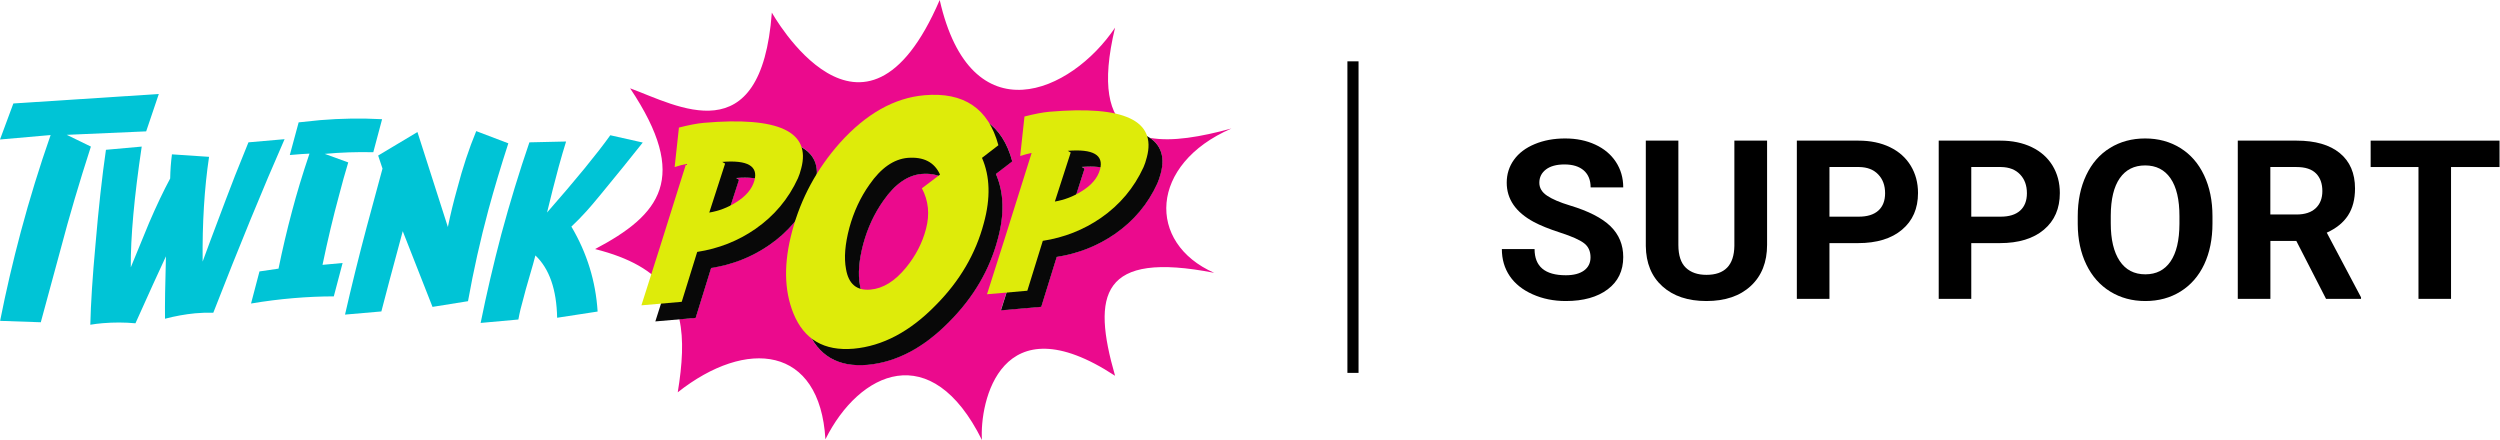 <svg version="1.2" xmlns="http://www.w3.org/2000/svg" viewBox="0 0 483 85" width="483" height="85">
	<style>
		.s0 { fill: #000000 } 
		.s1 { fill: #00c4d6 } 
		.s2 { fill: #eb0a8d } 
		.s3 { fill: #080808 } 
		.s4 { fill: #deeb0a } 
	</style>
	<g id="SUPPORT BLACK">
		<g id="&lt;Group&gt;">
			<path id="&lt;Compound Path&gt;" class="s0" d="m307.29 49.72q0-1.79-1.26-2.74-1.26-0.96-4.54-2.02-3.27-1.06-5.18-2.09-5.21-2.81-5.21-7.58 0-2.47 1.4-4.42 1.39-1.94 4.01-3.03 2.61-1.09 5.87-1.09 3.27 0 5.83 1.19 2.56 1.18 3.98 3.34 1.42 2.17 1.42 4.92h-6.3q0-2.1-1.32-3.27-1.33-1.16-3.72-1.16-2.31 0-3.59 0.97-1.28 0.98-1.28 2.57 0 1.5 1.5 2.5 1.5 1.01 4.42 1.89 5.37 1.62 7.83 4.01 2.46 2.4 2.46 5.96 0 3.97-3 6.23-3.01 2.26-8.09 2.26-3.52 0-6.42-1.3-2.9-1.29-4.42-3.53-1.52-2.25-1.52-5.21h6.32q0 5.06 6.04 5.06 2.25 0 3.51-0.91 1.26-0.92 1.26-2.55z"/>
			<path id="&lt;Compound Path&gt;" class="s0" d="m341.4 27.17v20.13q0 5.02-3.14 7.94-3.14 2.92-8.58 2.92-5.35 0-8.5-2.84-3.15-2.83-3.21-7.79v-20.36h6.29v20.17q0.01 3.01 1.44 4.38 1.44 1.38 3.98 1.38 5.31 0 5.4-5.59v-20.34z"/>
			<path id="&lt;Compound Path&gt;" class="s0" d="m353.45 46.97v10.77h-6.3v-30.57h11.92q3.45 0 6.06 1.26 2.61 1.26 4.02 3.58 1.41 2.32 1.41 5.28 0 4.49-3.08 7.08-3.07 2.6-8.51 2.6zm0-5.11h5.62q2.5 0.01 3.82-1.17 1.31-1.18 1.31-3.36 0-2.25-1.33-3.63-1.32-1.39-3.65-1.43h-5.77z"/>
			<path id="&lt;Compound Path&gt;" class="s0" d="m380.85 46.97v10.77h-6.29v-30.57h11.92q3.44 0 6.06 1.26 2.61 1.26 4.02 3.58 1.4 2.32 1.4 5.28 0 4.49-3.07 7.08-3.08 2.6-8.52 2.6zm0-5.11h5.63q2.5 0.01 3.81-1.17 1.31-1.18 1.31-3.36 0-2.25-1.32-3.63-1.32-1.39-3.65-1.43h-5.78z"/>
			<path id="&lt;Compound Path&gt;" class="s0" d="m427.45 43.15q0 4.51-1.59 7.91-1.6 3.4-4.57 5.25-2.97 1.85-6.81 1.85-3.8 0-6.78-1.83-2.98-1.83-4.62-5.22-1.64-3.39-1.66-7.8v-1.51q0-4.51 1.63-7.94 1.62-3.44 4.59-5.27 2.98-1.84 6.8-1.84 3.82 0 6.79 1.84 2.97 1.83 4.6 5.27 1.62 3.43 1.62 7.92zm-6.38-1.38q0-4.81-1.72-7.31-1.72-2.5-4.91-2.5-3.17 0-4.9 2.47-1.72 2.47-1.74 7.23v1.49q0 4.68 1.72 7.26 1.73 2.59 4.96 2.59 3.17 0 4.87-2.49 1.7-2.49 1.72-7.25z"/>
			<path id="&lt;Compound Path&gt;" class="s0" d="m443.65 46.55h-5.01v11.19h-6.3v-30.57h11.36q5.41 0 8.35 2.41 2.94 2.42 2.94 6.83 0 3.13-1.35 5.21-1.36 2.09-4.11 3.33l6.62 12.49v0.3h-6.76zm-5.02-5.11h5.08q2.37 0 3.67-1.2 1.3-1.21 1.3-3.33 0-2.16-1.22-3.4-1.23-1.24-3.77-1.24h-5.06z"/>
			<path id="&lt;Compound Path&gt;" class="s0" d="m482.91 32.27h-9.37v25.47h-6.29v-25.47h-9.24v-5.1h24.9z"/>
		</g>
		<path id="&lt;Path&gt;" class="s0" d="m262.47 11.85v60.19h-2.15v-60.19z"/>
	</g>
	<g id="LOGO">
		<g id="&lt;Group&gt;">
			<g id="&lt;Group&gt;">
				<path id="&lt;Compound Path&gt;" class="s1" d="m30.68 18.16l-2.44 7.22-15.34 0.67 4.66 2.27q-3.42 10.59-5.79 19.61-1.96 7.27-3.89 14.33l-7.86-0.27q1.72-8.66 4-17.21 2.53-9.46 5.76-18.69l-9.78 0.86 2.58-6.96z"/>
				<path id="&lt;Compound Path&gt;" class="s1" d="m54.98 26.89q-6.25 14.22-13.77 33.53-1.81-0.05-3.52 0.11-2.88 0.28-5.81 1.05-0.05-4 0.18-12.06-2.02 4.31-5.89 12.94-3.11-0.29-6.33-0.02-1.28 0.11-2.39 0.3 0.14-6.16 1-15.5 0.89-10.51 2.02-18.3l6.91-0.62q-2.18 14.61-2.11 23.33 1.79-4.29 3.54-8.61 2.13-4.95 4.07-8.56 0.04-2.36 0.34-4.66l7.17 0.48q-1.36 9.11-1.24 20.24 0.7-1.98 4.49-12 1.37-3.72 4.36-11.04z"/>
				<path id="&lt;Compound Path&gt;" class="s1" d="m64.49 57.26q-3.73 0-7.79 0.34-4.05 0.34-8.2 1.04l1.63-6.2 3.68-0.54q1.14-5.59 2.61-11.09 1.34-5.11 3.37-11.13-1.28 0.05-3.8 0.27l1.71-6.31q1.81-0.21 4.15-0.43 5.95-0.5 11.97-0.18l-1.7 6.38q-4.72-0.11-9.38 0.32l4.54 1.65q-0.91 3-1.79 6.41-1.66 6.09-3.18 13.38l3.88-0.36z"/>
				<path id="&lt;Compound Path&gt;" class="s1" d="m90.42 58.19l-6.86 1.1-5.75-14.63q-0.68 2.56-1.07 3.99-1.48 5.43-3.06 11.52l-7.02 0.61q1.93-8.45 4.18-16.9 1.52-5.7 3.06-11.31l-0.84-2.52 7.59-4.54 5.88 18.35q0.75-3.68 1.8-7.4 1.59-6.09 3.68-11.13l6.2 2.36q-2.14 6.59-3.84 12.83-2.36 8.79-3.95 17.67z"/>
				<path id="&lt;Compound Path&gt;" class="s1" d="m115.46 60.19l-7.82 1.2q-0.16-8.2-4.2-12.04-0.34 1.36-1.16 4.13-0.82 2.78-1.16 4.18-0.63 2.16-0.97 4.07l-7.29 0.66q1.7-8.41 3.99-17.11 2.48-9.17 5.43-17.78l7.09-0.16q-0.66 2.09-1.43 4.88-0.34 1.37-1.16 4.43-0.7 2.86-1.09 4.41 8.38-9.56 12.22-14.93l6.27 1.41q-3.36 4.25-8.13 10.04-1.82 2.21-2.73 3.21-1.54 1.7-2.93 2.99 4.52 7.64 5.07 16.41z"/>
			</g>
			<g id="&lt;Group&gt;">
				<path id="&lt;Path&gt;" class="s2" d="m178.04 33.59q-4.06 0.36-7.38 5.15-2.62 3.69-3.9 8.38-1.25 4.72-0.64 7.95 0.73 4.33 4.72 3.96 3.66-0.3 6.89-4.26 2.8-3.45 3.84-7.44 1.13-4.26-0.79-7.86l3.5-2.65q-1.61-3.6-6.24-3.23z"/>
				<path id="&lt;Path&gt;" class="s2" d="m144.81 42.22q2.94-1.79 3.62-4.28 1.11-4.16-6.22-3.57l0.55 0.32-3.06 9.47q2.77-0.48 5.11-1.94z"/>
				<path id="&lt;Path&gt;" class="s2" d="m208.98 32.23l0.55 0.33-3.06 9.46q2.77-0.48 5.11-1.94 2.94-1.79 3.62-4.27 1.11-4.17-6.22-3.58z"/>
				<path id="&lt;Compound Path&gt;" class="s2" d="m237.9 24.83c-5.88 1.6-11.45 2.59-15.73 1.8q3.3 2.27 2.06 6.86-0.28 1.12-0.63 1.9-2.75 6-8.23 9.8-5.01 3.47-11.23 4.43l-2.99 9.64-7.79 0.67q2.77-8.59 8.62-27.29-0.94 0.18-2.21 0.59l0.83-7.63q2.86-0.75 4.83-0.92 7.98-0.69 12.63 0.32c-3.84-2.69-5.3-8.56-2.63-19.66-8.47 12.62-27.86 21.15-33.88-5.34-14.74 34.27-32.43 2.43-32.43 2.43-2.06 27.51-18.31 17.95-27.38 14.63 11.58 17.33 5.82 24.42-6.77 31.06 6.79 1.71 11.09 4.26 13.64 7.65q2.57-8.09 6.6-20.99-0.94 0.18-2.2 0.59l0.83-7.63q2.85-0.75 4.82-0.92 21.68-1.88 18.8 8.81-0.28 1.12-0.63 1.9-2.75 6-8.22 9.8-5.02 3.46-11.24 4.42l-2.99 9.65-3.13 0.27c0.88 3.97 0.58 8.67-0.31 14.12 13.31-10.52 27.47-9.02 28.53 9.08 6.53-13.11 20.44-19.61 30.24 0.13-0.47-7.26 3.57-26.95 25.72-12.4-4.52-15.75-2.76-24.17 19.15-19.89-13.1-5.77-12.56-21 3.32-27.88zm-54.47 37.25q-7.44 7.62-15.85 8.38-8.53 0.73-11.61-6.8-2.74-6.73-0.24-15.96 2.53-9.48 9.2-17.01 7.59-8.44 16.34-9.2 11.42-1 14.29 9.66l-3.17 2.44q2.34 5.36 0.36 12.58-2.34 8.9-9.32 15.91z"/>
			</g>
			<g id="&lt;Group&gt;">
				<g id="&lt;Group&gt;">
					<path id="&lt;Compound Path&gt;" class="s3" d="m157.48 35.66q-0.28 1.11-0.63 1.9-2.75 6-8.23 9.79-5.02 3.47-11.23 4.43l-2.99 9.64-7.79 0.68q2.77-8.6 8.62-27.29-0.94 0.17-2.21 0.59l0.83-7.64q2.86-0.74 4.82-0.91 21.69-1.88 18.81 8.81zm-9.03 2.31q1.11-4.17-6.22-3.58l0.55 0.33-3.06 9.47q2.77-0.48 5.11-1.94 2.94-1.79 3.62-4.28z"/>
				</g>
				<g id="&lt;Group&gt;">
					<path id="&lt;Compound Path&gt;" class="s3" d="m224.25 33.52q-0.29 1.11-0.64 1.9-2.74 6-8.22 9.79-5.02 3.47-11.23 4.43l-2.99 9.64-7.79 0.68q2.77-8.59 8.62-27.29-0.94 0.17-2.21 0.59l0.83-7.64q2.86-0.74 4.82-0.91 21.69-1.88 18.81 8.81zm-9.03 2.31q1.11-4.16-6.22-3.58l0.54 0.33-3.05 9.47q2.77-0.48 5.1-1.94 2.95-1.79 3.63-4.28z"/>
				</g>
				<g id="&lt;Group&gt;">
					<path id="&lt;Compound Path&gt;" class="s3" d="m192.77 46.2q-2.35 8.9-9.32 15.91-7.44 7.61-15.85 8.38-8.53 0.73-11.61-6.8-2.74-6.73-0.24-15.97 2.53-9.47 9.2-17 7.59-8.44 16.33-9.2 11.43-1.01 14.29 9.66l-3.16 2.43q2.34 5.37 0.36 12.59zm-11.18 1.16q1.12-4.27-0.79-7.86l3.5-2.66q-1.62-3.59-6.25-3.23-4.05 0.37-7.37 5.15-2.62 3.69-3.9 8.38-1.25 4.73-0.64 7.96 0.73 4.32 4.72 3.96 3.66-0.31 6.89-4.27 2.8-3.44 3.84-7.43z"/>
				</g>
			</g>
			<g id="&lt;Group&gt;">
				<g id="&lt;Group&gt;">
					<path id="&lt;Compound Path&gt;" class="s4" d="m154.79 32.55q-0.28 1.11-0.63 1.89-2.75 6-8.23 9.8-5.01 3.47-11.23 4.43l-2.99 9.64-7.79 0.68q2.77-8.6 8.62-27.3-0.94 0.18-2.2 0.59l0.83-7.63q2.85-0.74 4.82-0.92 21.68-1.87 18.8 8.82zm-9.03 2.31q1.11-4.17-6.22-3.58l0.55 0.33-3.06 9.46q2.77-0.47 5.11-1.94 2.94-1.79 3.62-4.27z"/>
				</g>
				<g id="&lt;Group&gt;">
					<path id="&lt;Compound Path&gt;" class="s4" d="m221.56 30.41q-0.28 1.11-0.63 1.89-2.75 6-8.23 9.8-5.02 3.47-11.23 4.43l-2.99 9.64-7.79 0.68q2.77-8.6 8.62-27.3-0.94 0.18-2.21 0.59l0.83-7.63q2.86-0.74 4.82-0.92 21.69-1.87 18.81 8.82zm-9.03 2.31q1.11-4.17-6.22-3.58l0.55 0.33-3.06 9.47q2.77-0.48 5.11-1.95 2.94-1.78 3.62-4.27z"/>
				</g>
				<g id="&lt;Group&gt;">
					<path id="&lt;Compound Path&gt;" class="s4" d="m190.08 43.09q-2.34 8.89-9.32 15.9-7.44 7.62-15.85 8.38-8.53 0.73-11.61-6.79-2.74-6.74-0.24-15.97 2.53-9.48 9.2-17 7.59-8.44 16.33-9.21 11.43-1 14.3 9.66l-3.17 2.44q2.34 5.36 0.36 12.59zm-11.18 1.15q1.13-4.26-0.79-7.86l3.5-2.65q-1.61-3.59-6.25-3.23-4.05 0.37-7.37 5.15-2.62 3.69-3.9 8.38-1.25 4.72-0.64 7.95 0.73 4.33 4.72 3.97 3.66-0.31 6.89-4.27 2.8-3.44 3.84-7.44z"/>
				</g>
			</g>
		</g>
	</g>
</svg>
